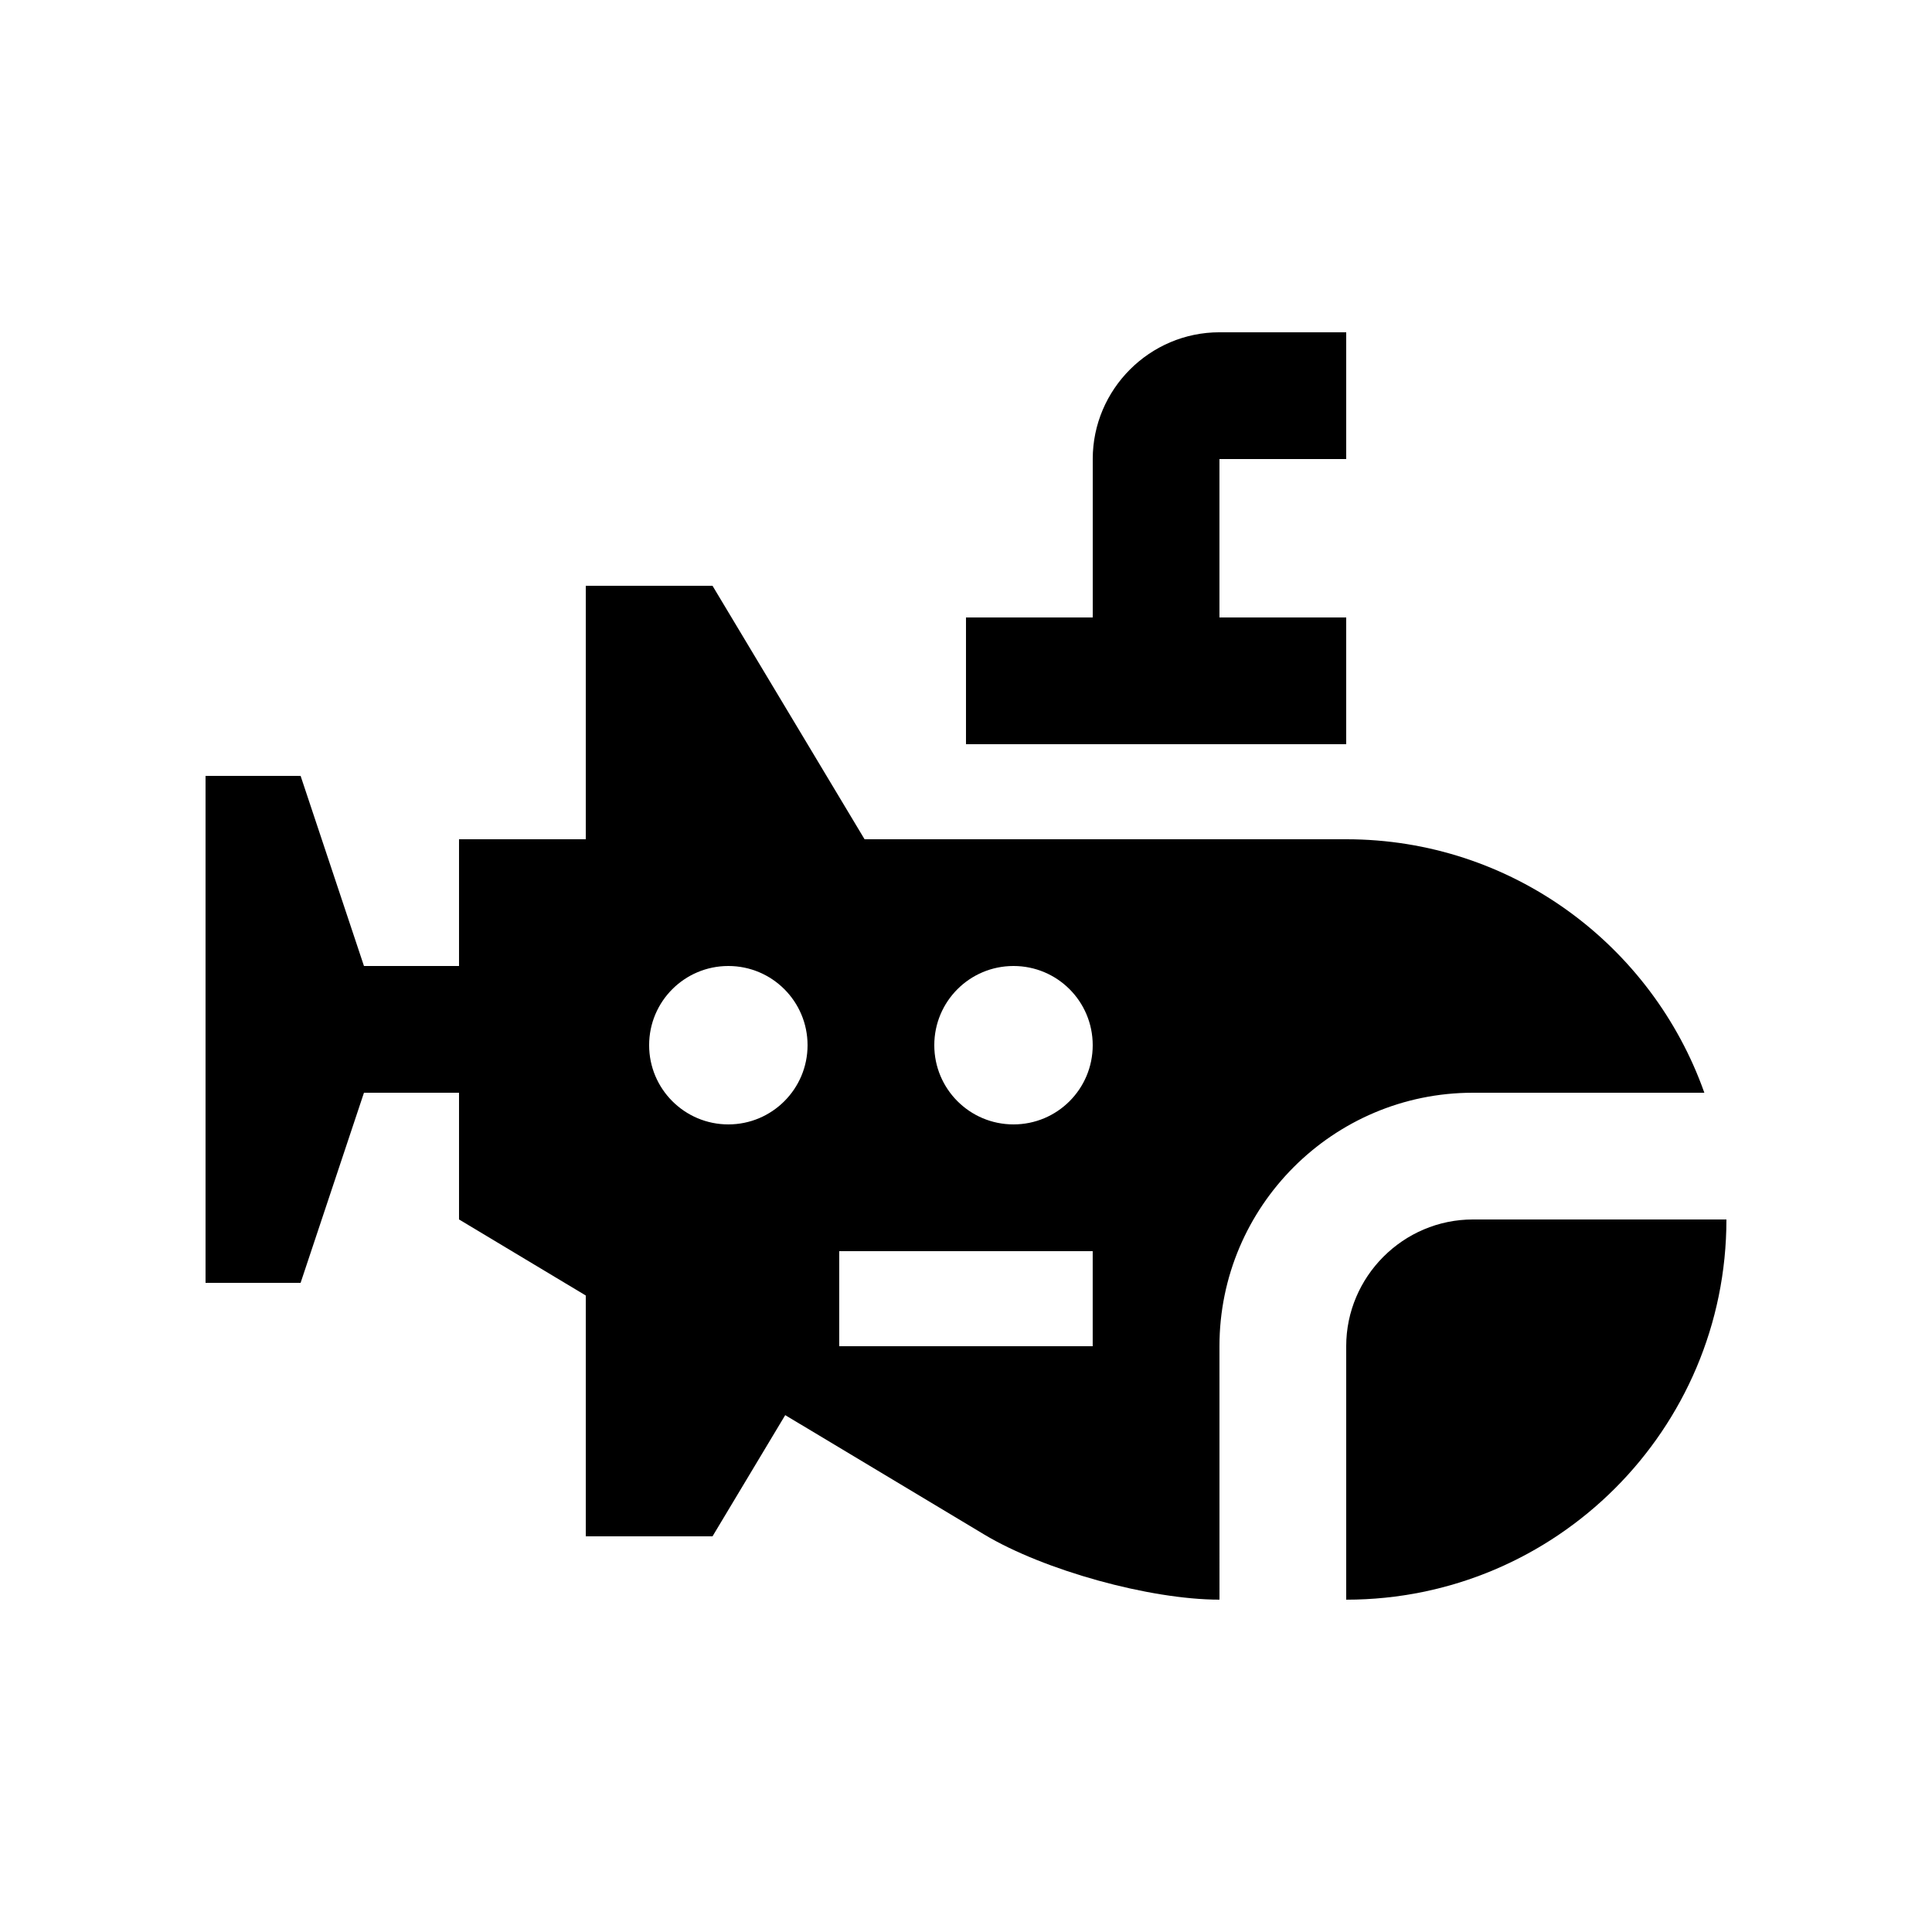 <?xml version="1.0" encoding="UTF-8"?>
<!-- Uploaded to: ICON Repo, www.iconrepo.com, Generator: ICON Repo Mixer Tools -->
<svg fill="#000000" width="800px" height="800px" version="1.1" viewBox="144 144 512 512" xmlns="http://www.w3.org/2000/svg">
 <g>
  <path d="m467.17 500.76c0-37.051 30.129-67.172 67.18-67.172h61.32c-13.844-39.117-51.059-67.176-94.91-67.176h-127.64l-40.297-67.176h-33.586v67.18h-33.59v33.582h-25.191l-16.793-50.383h-25.191v134.35h25.191l16.793-50.383h25.191v33.582l33.59 20.16v63.812h33.59l19.262-32.113 52.699 31.617c15.844 9.512 43.922 17.285 62.387 17.285zm-130.15-58.781c-11.586 0-20.992-9.395-20.992-20.988-0.004-11.613 9.402-20.992 20.992-20.992 11.586 0 20.992 9.383 20.992 20.992 0 11.594-9.406 20.988-20.992 20.988zm96.562 58.781h-67.176v-25.191h67.172v25.191zm-20.992-58.781c-11.613 0-20.992-9.395-20.992-20.988 0-11.613 9.383-20.992 20.992-20.992 11.613 0 20.992 9.383 20.992 20.992 0 11.594-9.379 20.988-20.992 20.988z"/>
  <path d="m500.76 500.76v67.172c55.645 0 100.76-45.117 100.76-100.76h-67.176c-18.469 0-33.586 15.125-33.586 33.59z"/>
  <path d="m500.76 265.65v-33.59h-33.59c-18.48 0-33.582 15.121-33.582 33.59v41.984h-33.59v33.59h100.76v-33.59h-33.59v-41.984z"/>
 </g>
</svg>